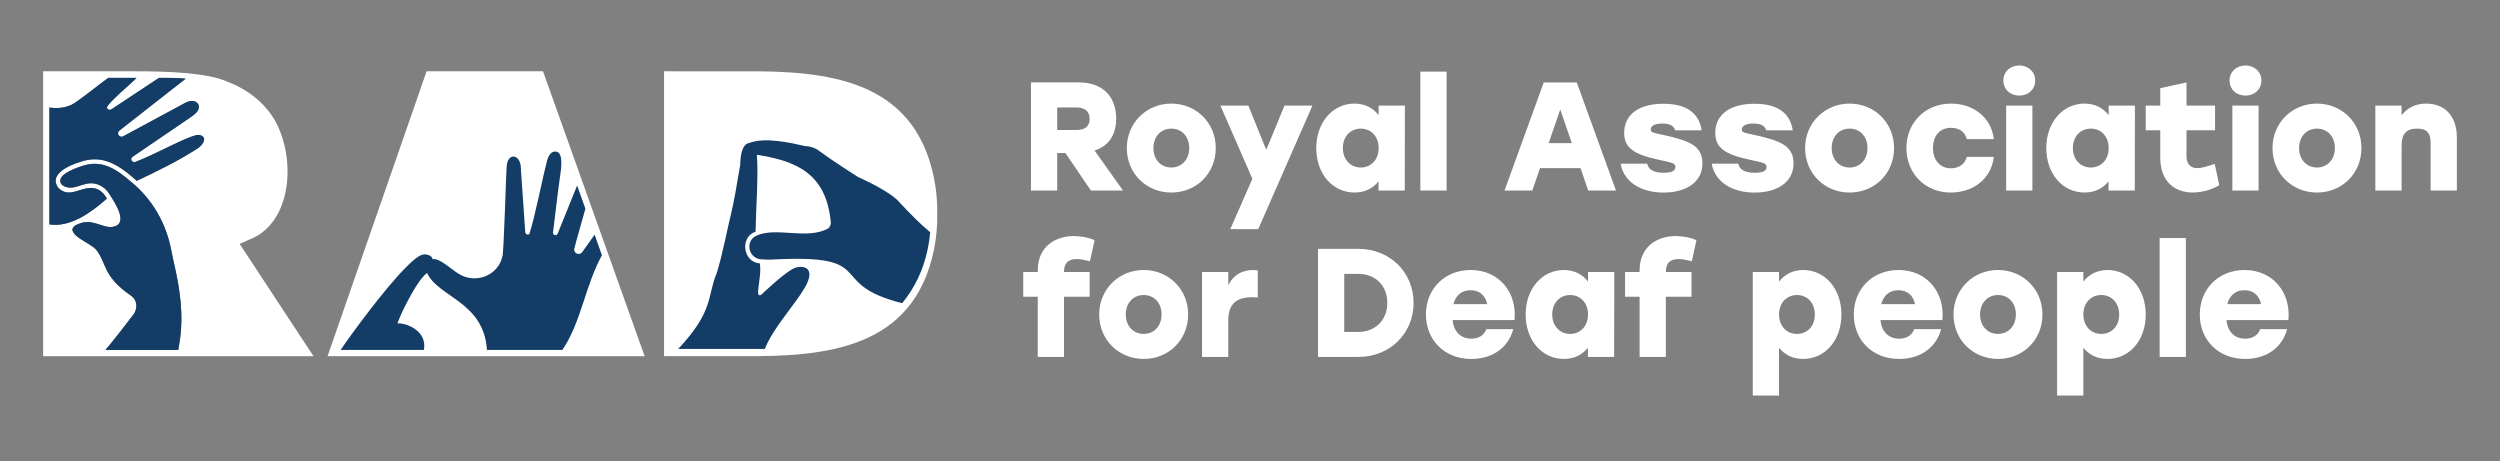 <?xml version="1.0" encoding="UTF-8"?>
<svg xmlns="http://www.w3.org/2000/svg" id="Artwork" viewBox="0 0 1410 260">
  <rect x="0" y="0" width="1410" height="260" fill="#808080" stroke="none"/>
  <defs>
    <style>
      .cls-1 {
        fill: #133d67;
      }

      .cls-2 {
        fill: #fff;
      }
    </style>
  </defs>
  <path class="cls-2" d="M600.88,86.29h-4.62v21.16h-14.8v-60.96h27.17c12.89,0,20.9,7.66,20.9,20.38,0,9.75-4.7,15.59-12.19,18.03l16.02,22.55h-18.11l-14.37-21.16ZM606.97,60.6h-10.71v12.71h10.71c5.14,0,7.58-2.09,7.58-6.27s-2.61-6.44-7.58-6.44Z"></path>
  <path class="cls-2" d="M685.69,83.51c0,14.45-11.06,25.08-25.08,25.08s-25.08-10.71-25.08-25.08,11.23-25.08,25.08-25.08,25.08,10.62,25.08,25.08ZM650.52,83.51c0,6.7,4.44,10.97,10.1,10.97s10.1-4.27,10.1-10.97-4.35-10.97-10.1-10.97-10.1,4.35-10.1,10.97Z"></path>
  <path class="cls-2" d="M740.21,59.56l-30.56,69.66h-15.76l12.45-28.39-18.03-41.28h15.76l10.1,24.99,10.28-24.99h15.76Z"></path>
  <path class="cls-2" d="M792.37,59.56l-.09,47.89h-14.8v-5.14c-3.05,3.74-7.4,6.27-13.5,6.27-12.19,0-21.6-10.28-21.6-25.08s9.58-25.08,21.51-25.08c6.1,0,10.62,2.61,13.67,6.53v-5.4h14.8ZM777.57,83.51c0-6.62-4.35-10.97-10.1-10.97s-10.1,4.35-10.1,10.97,4.44,10.97,10.1,10.97,10.1-4.27,10.1-10.97Z"></path>
  <path class="cls-2" d="M801.08,40.4h14.8v67.05h-14.8V40.4Z"></path>
  <path class="cls-2" d="M891.38,94.83h-22.81l-4.35,12.63h-15.67l22.12-60.96h18.63l22.12,60.96h-15.67l-4.35-12.63ZM886.51,80.72l-6.53-18.98-6.53,18.98h13.06Z"></path>
  <path class="cls-2" d="M914.03,92.3h14.98c.61,2.61,2.53,5.14,9.4,5.14,4.96,0,6.53-1.31,6.53-3.31s-1.48-2.35-9.67-4.09c-13.67-2.96-19.24-6.62-19.24-15.06,0-10.36,8.27-16.46,22.12-16.46s20.12,5.83,21.6,14.98h-14.98c-.61-2.26-2.53-3.83-7.23-3.83-4.35,0-6.53,1.31-6.53,3.4,0,1.65,1.39,1.83,7.14,3.05,14.28,3.14,22.03,6.01,22.03,15.94,0,11.06-9.67,16.55-21.94,16.55-12.97,0-22.47-6.18-24.21-16.28Z"></path>
  <path class="cls-2" d="M965.41,92.3h14.98c.61,2.61,2.53,5.14,9.4,5.14,4.96,0,6.53-1.31,6.53-3.31s-1.48-2.35-9.67-4.09c-13.67-2.96-19.24-6.62-19.24-15.06,0-10.36,8.27-16.46,22.12-16.46s20.12,5.83,21.6,14.98h-14.98c-.61-2.26-2.53-3.83-7.23-3.83-4.35,0-6.53,1.31-6.53,3.4,0,1.65,1.39,1.83,7.14,3.05,14.28,3.14,22.03,6.01,22.03,15.94,0,11.06-9.67,16.55-21.94,16.55-12.97,0-22.47-6.18-24.21-16.28Z"></path>
  <path class="cls-2" d="M1068.25,83.51c0,14.45-11.06,25.08-25.08,25.08s-25.08-10.71-25.08-25.08,11.23-25.08,25.08-25.08,25.08,10.62,25.08,25.08ZM1033.07,83.51c0,6.7,4.44,10.97,10.1,10.97s10.1-4.27,10.1-10.97-4.35-10.97-10.1-10.97-10.1,4.35-10.1,10.97Z"></path>
  <path class="cls-2" d="M1075.22,83.51c0-14.19,10.45-25.08,25.17-25.08,11.93,0,22.64,7.23,24.12,20.03h-15.24c-1.13-4.62-4.96-6.36-8.88-6.36-6.53,0-10.19,4.7-10.19,11.41s3.92,11.41,10.1,11.41c4.01,0,7.84-1.92,8.97-6.44h15.24c-1.57,13.24-12.54,20.12-24.21,20.12-14.63,0-25.08-10.88-25.08-25.08Z"></path>
  <path class="cls-2" d="M1147.85,45.37c0,4.96-3.74,8.53-8.97,8.53s-8.97-3.57-8.97-8.53,3.92-8.45,8.97-8.45,8.97,3.57,8.97,8.45ZM1131.47,59.56h14.8v47.89h-14.8v-47.89Z"></path>
  <path class="cls-2" d="M1204.1,59.56l-.09,47.89h-14.8v-5.14c-3.05,3.74-7.4,6.27-13.5,6.27-12.19,0-21.6-10.28-21.6-25.08s9.58-25.08,21.51-25.08c6.1,0,10.62,2.61,13.67,6.53v-5.4h14.8ZM1189.3,83.51c0-6.62-4.35-10.97-10.1-10.97s-10.1,4.35-10.1,10.97,4.44,10.97,10.1,10.97,10.1-4.27,10.1-10.97Z"></path>
  <path class="cls-2" d="M1251.65,104.4c-2.7,1.92-8.97,4.18-14.98,4.18-9.23,0-18.29-5.4-18.29-19.68v-15.41h-8.19v-13.93h8.19v-9.84l14.8-3.22v13.06h16.11v13.93h-16.11v14.54c0,4.62,2.35,6.79,6.1,6.79,2.61,0,5.75-1.04,9.84-2.35l2.53,11.93Z"></path>
  <path class="cls-2" d="M1275.42,45.37c0,4.96-3.74,8.53-8.97,8.53s-8.97-3.57-8.97-8.53,3.92-8.45,8.97-8.45,8.97,3.57,8.97,8.45ZM1259.05,59.56h14.8v47.89h-14.8v-47.89Z"></path>
  <path class="cls-2" d="M1331.85,83.51c0,14.45-11.06,25.08-25.08,25.08s-25.08-10.71-25.08-25.08,11.23-25.08,25.08-25.08,25.08,10.62,25.08,25.08ZM1296.67,83.51c0,6.7,4.44,10.97,10.1,10.97s10.1-4.27,10.1-10.97-4.35-10.97-10.1-10.97-10.1,4.35-10.1,10.97Z"></path>
  <path class="cls-2" d="M1385.67,77.5v29.95h-14.8v-26.65c0-5.22-1.57-8.27-7.58-8.27s-8.79,2.87-8.79,9.49v25.43h-14.8v-47.89h14.8v5.4c3.48-4.27,7.92-6.53,13.85-6.53,10.8,0,17.33,7.4,17.33,19.07Z"></path>
  <path class="cls-2" d="M600.09,153.33v.09h14.46v13.93h-14.46v33.96h-14.8v-33.96h-8.19v-13.93h8.19v-.87c0-14.11,10.71-19.42,20.29-19.42,3.92,0,8.71.87,11.76,2.35l-2.61,11.93-1.92-.52c-2-.52-3.83-.78-5.49-.78-4.62,0-7.23,2-7.23,7.23Z"></path>
  <path class="cls-2" d="M670.11,177.36c0,14.45-11.06,25.08-25.08,25.08s-25.08-10.71-25.08-25.08,11.23-25.08,25.08-25.08,25.08,10.62,25.08,25.08ZM634.93,177.36c0,6.7,4.44,10.97,10.1,10.97s10.1-4.27,10.1-10.97-4.35-10.97-10.1-10.97-10.1,4.35-10.1,10.97Z"></path>
  <path class="cls-2" d="M709.38,152.55v15.24c-.96-.09-1.57-.17-2.96-.17-6.97,0-13.67,2.09-13.67,12.97v20.72h-14.8v-47.89h14.8v7.4c2.96-5.83,7.84-8.53,13.93-8.53,1.13,0,2,.09,2.7.26Z"></path>
  <path class="cls-2" d="M797.25,170.83c0,17.33-13.41,30.48-31.17,30.48h-22.73v-60.96h22.73c17.76,0,31.17,13.15,31.17,30.48ZM782.44,170.83c0-9.75-6.7-16.37-16.37-16.37h-7.92v32.74h7.92c9.67,0,16.37-6.71,16.37-16.37Z"></path>
  <path class="cls-2" d="M854.2,180.5h-34.92c.7,7.4,5.4,10.54,10.54,10.54,4.01,0,7.31-1.92,8.45-5.4h15.24c-3.31,11.84-13.32,16.81-23.69,16.81-15.33,0-25.6-10.89-25.6-25.08s10.36-25.08,25.25-25.08c15.85,0,26.21,12.45,24.73,28.21ZM819.72,171.53h19.07c-.96-4.62-4.09-7.84-9.4-7.84s-8.45,3.22-9.67,7.84Z"></path>
  <path class="cls-2" d="M910.46,153.42l-.09,47.89h-14.8v-5.14c-3.05,3.74-7.4,6.27-13.5,6.27-12.19,0-21.6-10.28-21.6-25.08s9.58-25.08,21.51-25.08c6.1,0,10.62,2.61,13.67,6.53v-5.4h14.8ZM895.65,177.36c0-6.62-4.35-10.97-10.1-10.97s-10.1,4.35-10.1,10.97,4.44,10.97,10.1,10.97,10.1-4.27,10.1-10.97Z"></path>
  <path class="cls-2" d="M939.54,153.33v.09h14.46v13.93h-14.46v33.96h-14.8v-33.96h-8.19v-13.93h8.19v-.87c0-14.11,10.71-19.42,20.29-19.42,3.92,0,8.71.87,11.76,2.35l-2.61,11.93-1.92-.52c-2-.52-3.83-.78-5.49-.78-4.62,0-7.23,2-7.23,7.23Z"></path>
  <path class="cls-2" d="M1038.55,177.36c0,14.8-9.4,25.08-21.6,25.08-6.1,0-10.45-2.53-13.58-6.27v26.91h-14.8v-69.66h14.8v5.4c3.05-3.92,7.58-6.53,13.67-6.53,11.93,0,21.51,10.19,21.51,25.08ZM1023.58,177.36c0-6.62-4.35-10.97-10.1-10.97s-10.1,4.35-10.1,10.97,4.35,10.97,10.1,10.97,10.1-4.27,10.1-10.97Z"></path>
  <path class="cls-2" d="M1095.51,180.5h-34.92c.7,7.4,5.4,10.54,10.54,10.54,4.01,0,7.31-1.92,8.45-5.4h15.24c-3.31,11.84-13.32,16.81-23.69,16.81-15.33,0-25.6-10.89-25.6-25.08s10.36-25.08,25.25-25.08c15.85,0,26.21,12.45,24.73,28.21ZM1061.02,171.53h19.07c-.96-4.62-4.09-7.84-9.4-7.84s-8.45,3.22-9.67,7.84Z"></path>
  <path class="cls-2" d="M1151.94,177.36c0,14.45-11.06,25.08-25.08,25.08s-25.08-10.71-25.08-25.08,11.23-25.08,25.08-25.08,25.08,10.62,25.08,25.08ZM1116.76,177.36c0,6.7,4.44,10.97,10.1,10.97s10.1-4.27,10.1-10.97-4.35-10.97-10.1-10.97-10.1,4.35-10.1,10.97Z"></path>
  <path class="cls-2" d="M1210.19,177.36c0,14.8-9.4,25.08-21.6,25.08-6.1,0-10.45-2.53-13.58-6.27v26.91h-14.8v-69.66h14.8v5.4c3.05-3.92,7.58-6.53,13.67-6.53,11.93,0,21.51,10.19,21.51,25.08ZM1195.22,177.36c0-6.62-4.35-10.97-10.1-10.97s-10.1,4.35-10.1,10.97,4.35,10.97,10.1,10.97,10.1-4.27,10.1-10.97Z"></path>
  <path class="cls-2" d="M1218.03,134.26h14.8v67.05h-14.8v-67.05Z"></path>
  <path class="cls-2" d="M1290.66,180.5h-34.92c.7,7.4,5.4,10.54,10.54,10.54,4.01,0,7.31-1.92,8.45-5.4h15.24c-3.31,11.84-13.32,16.81-23.69,16.81-15.33,0-25.6-10.89-25.6-25.08s10.36-25.08,25.25-25.08c15.85,0,26.21,12.45,24.73,28.21ZM1256.18,171.53h19.07c-.96-4.62-4.09-7.84-9.4-7.84s-8.45,3.22-9.67,7.84Z"></path>
  <path class="cls-2" d="M526.73,100.2c-11.42-55.66-60.45-60.42-108.16-59.96-2.88-.03-44.04-.03-44.04-.03v160.67s41.16,0,44.04-.03c47.71.46,96.73-4.3,108.16-59.96,1.36-6.63,1.98-13.49,1.87-20.34.1-6.85-.51-13.72-1.87-20.34Z"></path>
  <path class="cls-1" d="M507.65,114.47s-.02,0-.02-.02c-5.17-6.36-21.34-13.52-23.78-14.68,0,0-14.34-9.08-21.71-14.54,0,0-2.61-2.59-8.38-2.91-6.9-1.58-22.46-5.21-31.16-1.67,0,0-4.98-.29-5.1,12.23-2.06,12.52-3.7,21.4-5.03,27.02-2.28,9.18-5.12,24.41-8.26,34.19-5.49,12.94-1.35,21.02-21.69,42.71h48.84c4.76-12.05,16.92-24.77,22.61-34.67,6.12-10.64-.1-12.68-5.2-11.18-5.1,1.49-19.27,15.15-19.27,15.15-4.49,2.98.44-9.68-.98-17.56-9.51-.58-11.41-14.88-2.37-17.88.14-12.36,1.65-30.37.74-43.36,21.95,3.44,39.29,10.36,41.7,38.38.02,1.15-.75,2.86-1.8,3.34-12.16,6.31-29.1-1.25-40.23,3.93-6.45,2.98-4.56,12.75,2.68,13.3,2.03.14,4.25.24,5.82.16,62.04-3.35,29.35,13.45,73.75,24.59,7.18-8.65,12.07-18.99,14.48-30.8.61-3.01,1.05-6.09,1.34-9.22-6.13-5.09-11.02-10.18-16.98-16.49Z"></path>
  <polygon class="cls-2" points="306.26 40.21 240.6 40.21 184.75 200.89 363.57 200.89 306.26 40.21"></polygon>
  <path class="cls-1" d="M335.37,132.32s-6.97,9.83-6.97,9.83c-1.31,2.02-4.67.94-4.59-1.47,1.33-5.71,4.83-17.18,6.36-22.94,0,0,0,0,0,0-1.13-3.18-3.56-9.99-4.68-13.13-2.61,6.49-8.33,20.59-10.98,27.19-.32.84-1.56,1.12-2.2.47-.31-.29-.46-.73-.41-1.16,0,0,2.79-22.96,2.79-22.96l1.3-9.54c.09-.61.17-1.21.25-1.82v-.09s.01,0,.01,0c.67-5.45.67-10.75-2.66-11.2-4-.51-5.11,5.4-5.15,5.62-2.61,9.89-6.76,31.33-9.86,40.82-.82.77-2.28.15-2.33-.97-.59-8.36-1.89-27.45-2.47-35.63.17-8.69-7.89-9.81-8.07-.76-.2,1.06-1.66,50.58-2.35,49.89-2.35,11.21-15.5,15.97-24.97,9.76-3.74-2.23-10.54-8.88-14.41-8.03-.21-1.3-1.33-2.16-2.59-2.42-2.3-.63-4.36-1.2-12.35,6.91-12.15,12.09-31.63,38.75-36.92,46.67h0s0,0,0,0h46.98c2.04-11.36-11.1-15.51-14.84-14.92.03-1.84,10.34-23.98,16.61-28.49,6.39,13.87,31.99,16.08,33.78,43.41h42.55c10.73-15.93,12.83-36.23,22.3-53.42,0,0,0,0,0,0l-4.15-11.63Z"></path>
  <path class="cls-2" d="M135.15,137.52c1.81-.7,3.54-1.46,5.22-2.29,24.45-9.21,26.56-45.37,15.07-66.6-5.94-10.7-15.98-18.31-27.35-22.63-11.05-4.86-32.13-5.83-53.15-5.79H24.33s0,160.68,0,160.68h152.48l-41.67-63.37ZM101.07,194.19l-.53,3.17h0s-41.1,0-41.1,0c3.69-4.19,12.35-15.34,15.8-19.93,0,0,2.97-3.69.99-7.93-.94-2.1-3.01-3.17-4.78-4.48-3.6-2.62-7.13-5.96-9.83-10.12-3.46-5.52-4.82-13.22-9.84-16.1-2.85-2.38-18.33-8.88-6.58-12.86,7.3-2.64,13,3.02,18.52,1.96,9.12-1.67.97-13.6-1.44-17.53v-.02c-1.21-1.94-2.62-3.87-4.61-5.05,0-.04-.02-.04-.04-.04-9.18-5.82-15.09,4.07-22.45-.81-.22-.18-.43-.4-.62-.63,0,0-.02,0-.02-.02-3.13-4.93,7.24-8.67,11.25-10,11.46-4.11,19.47,1.34,27.95,8.58,12.3,10.03,20.29,23.89,23.12,40.09.25,1.45.55,2.9.89,4.34,3.69,15.66,6.15,31,3.31,47.38ZM111.36,83.78l-1.74,1.06c-9.53,6.14-22.25,12.34-32.47,17.13-10.18-9.1-19.41-15.09-32.03-10.62-6.15,1.83-17.79,7.04-12.3,14.49,6.7,6.69,12.95-1.25,20.57.39,3.1.57,5.4,3.08,6.93,5.75-8.48,7.44-20.17,16.39-32.46,14.58V60.62c4.01.7,8.65.25,12.49-1.53,2.99-1.27,17.85-13.23,20.69-15.18h15.95c-.38,1.05-18.34,15.67-16.54,17.11.38.9,1.53,1.17,2.32.68l26.88-17.79c4.86,0,10.3-.06,15.1.45l-37.17,29.1c-.42.29-.8.7-.93,1.19,0,0,0,0,0,0-.46,1.59,1.34,3.05,2.8,2.23,0,0,34.58-18.64,34.58-18.64,0,0,3.68-2.32,6.36-.83,2.82,1.47,2.04,4.79-.23,6.63-1.25,1.22-2.59,2.04-2.59,2.04l-32.81,22.36c-.32.19-.53.48-.64.8-.47,1.32.92,2.56,2.23,2.07,10.93-4.08,27.99-13.84,34.66-15.13.9-.17,1.85-.09,2.67.31,3.41,1.66.17,5.77-2.31,7.28Z"></path>
  <path class="cls-1" d="M96.87,142.47c-2.83-16.21-10.81-30.06-23.12-40.09-8.48-7.24-16.49-12.69-27.95-8.58-4.01,1.33-14.37,5.07-11.25,10,0,.02.02.02.02.02.19.24.39.46.62.63,7.35,4.88,13.27-5.01,22.45.81.02,0,.04,0,.04.04,1.99,1.17,3.4,3.11,4.61,5.05v.02c2.41,3.93,10.57,15.86,1.44,17.53-5.52,1.06-11.22-4.6-18.52-1.96-11.75,3.98,3.73,10.48,6.58,12.86,5.02,2.88,6.38,10.59,9.84,16.1,2.71,4.15,6.23,7.49,9.83,10.12,1.77,1.31,3.84,2.38,4.78,4.48,1.99,4.24-.99,7.93-.99,7.93-3.45,4.6-12.11,15.74-15.8,19.93h41.1s0,0,0,0l.53-3.17c2.84-16.39.38-31.73-3.31-47.38-.34-1.44-.64-2.88-.89-4.34Z"></path>
  <path class="cls-1" d="M113.67,76.5c-.83-.4-1.77-.49-2.67-.31-6.67,1.29-23.73,11.05-34.66,15.13-1.31.49-2.7-.75-2.23-2.07.12-.33.33-.61.64-.8l32.81-22.36s1.34-.83,2.59-2.04c2.27-1.85,3.05-5.16.23-6.63-2.68-1.48-6.36.83-6.36.83,0,0-34.58,18.64-34.58,18.64-1.46.82-3.26-.63-2.8-2.23,0,0,0,0,0,0,.13-.49.51-.9.93-1.19l37.17-29.1c-4.8-.52-10.24-.46-15.1-.45l-26.88,17.79c-.79.49-1.94.22-2.32-.68-1.79-1.44,16.16-16.06,16.54-17.11h-15.95c-2.84,1.94-17.69,13.9-20.69,15.18-3.84,1.77-8.48,2.23-12.49,1.53v65.95c12.29,1.81,23.98-7.14,32.46-14.58-1.53-2.67-3.83-5.18-6.93-5.75-7.62-1.64-13.86,6.3-20.57-.39-5.49-7.46,6.16-12.67,12.3-14.49,12.62-4.48,21.84,1.52,32.03,10.62,10.23-4.79,22.95-10.99,32.47-17.13l1.74-1.06c2.49-1.51,5.72-5.62,2.31-7.28Z"></path>
</svg>
